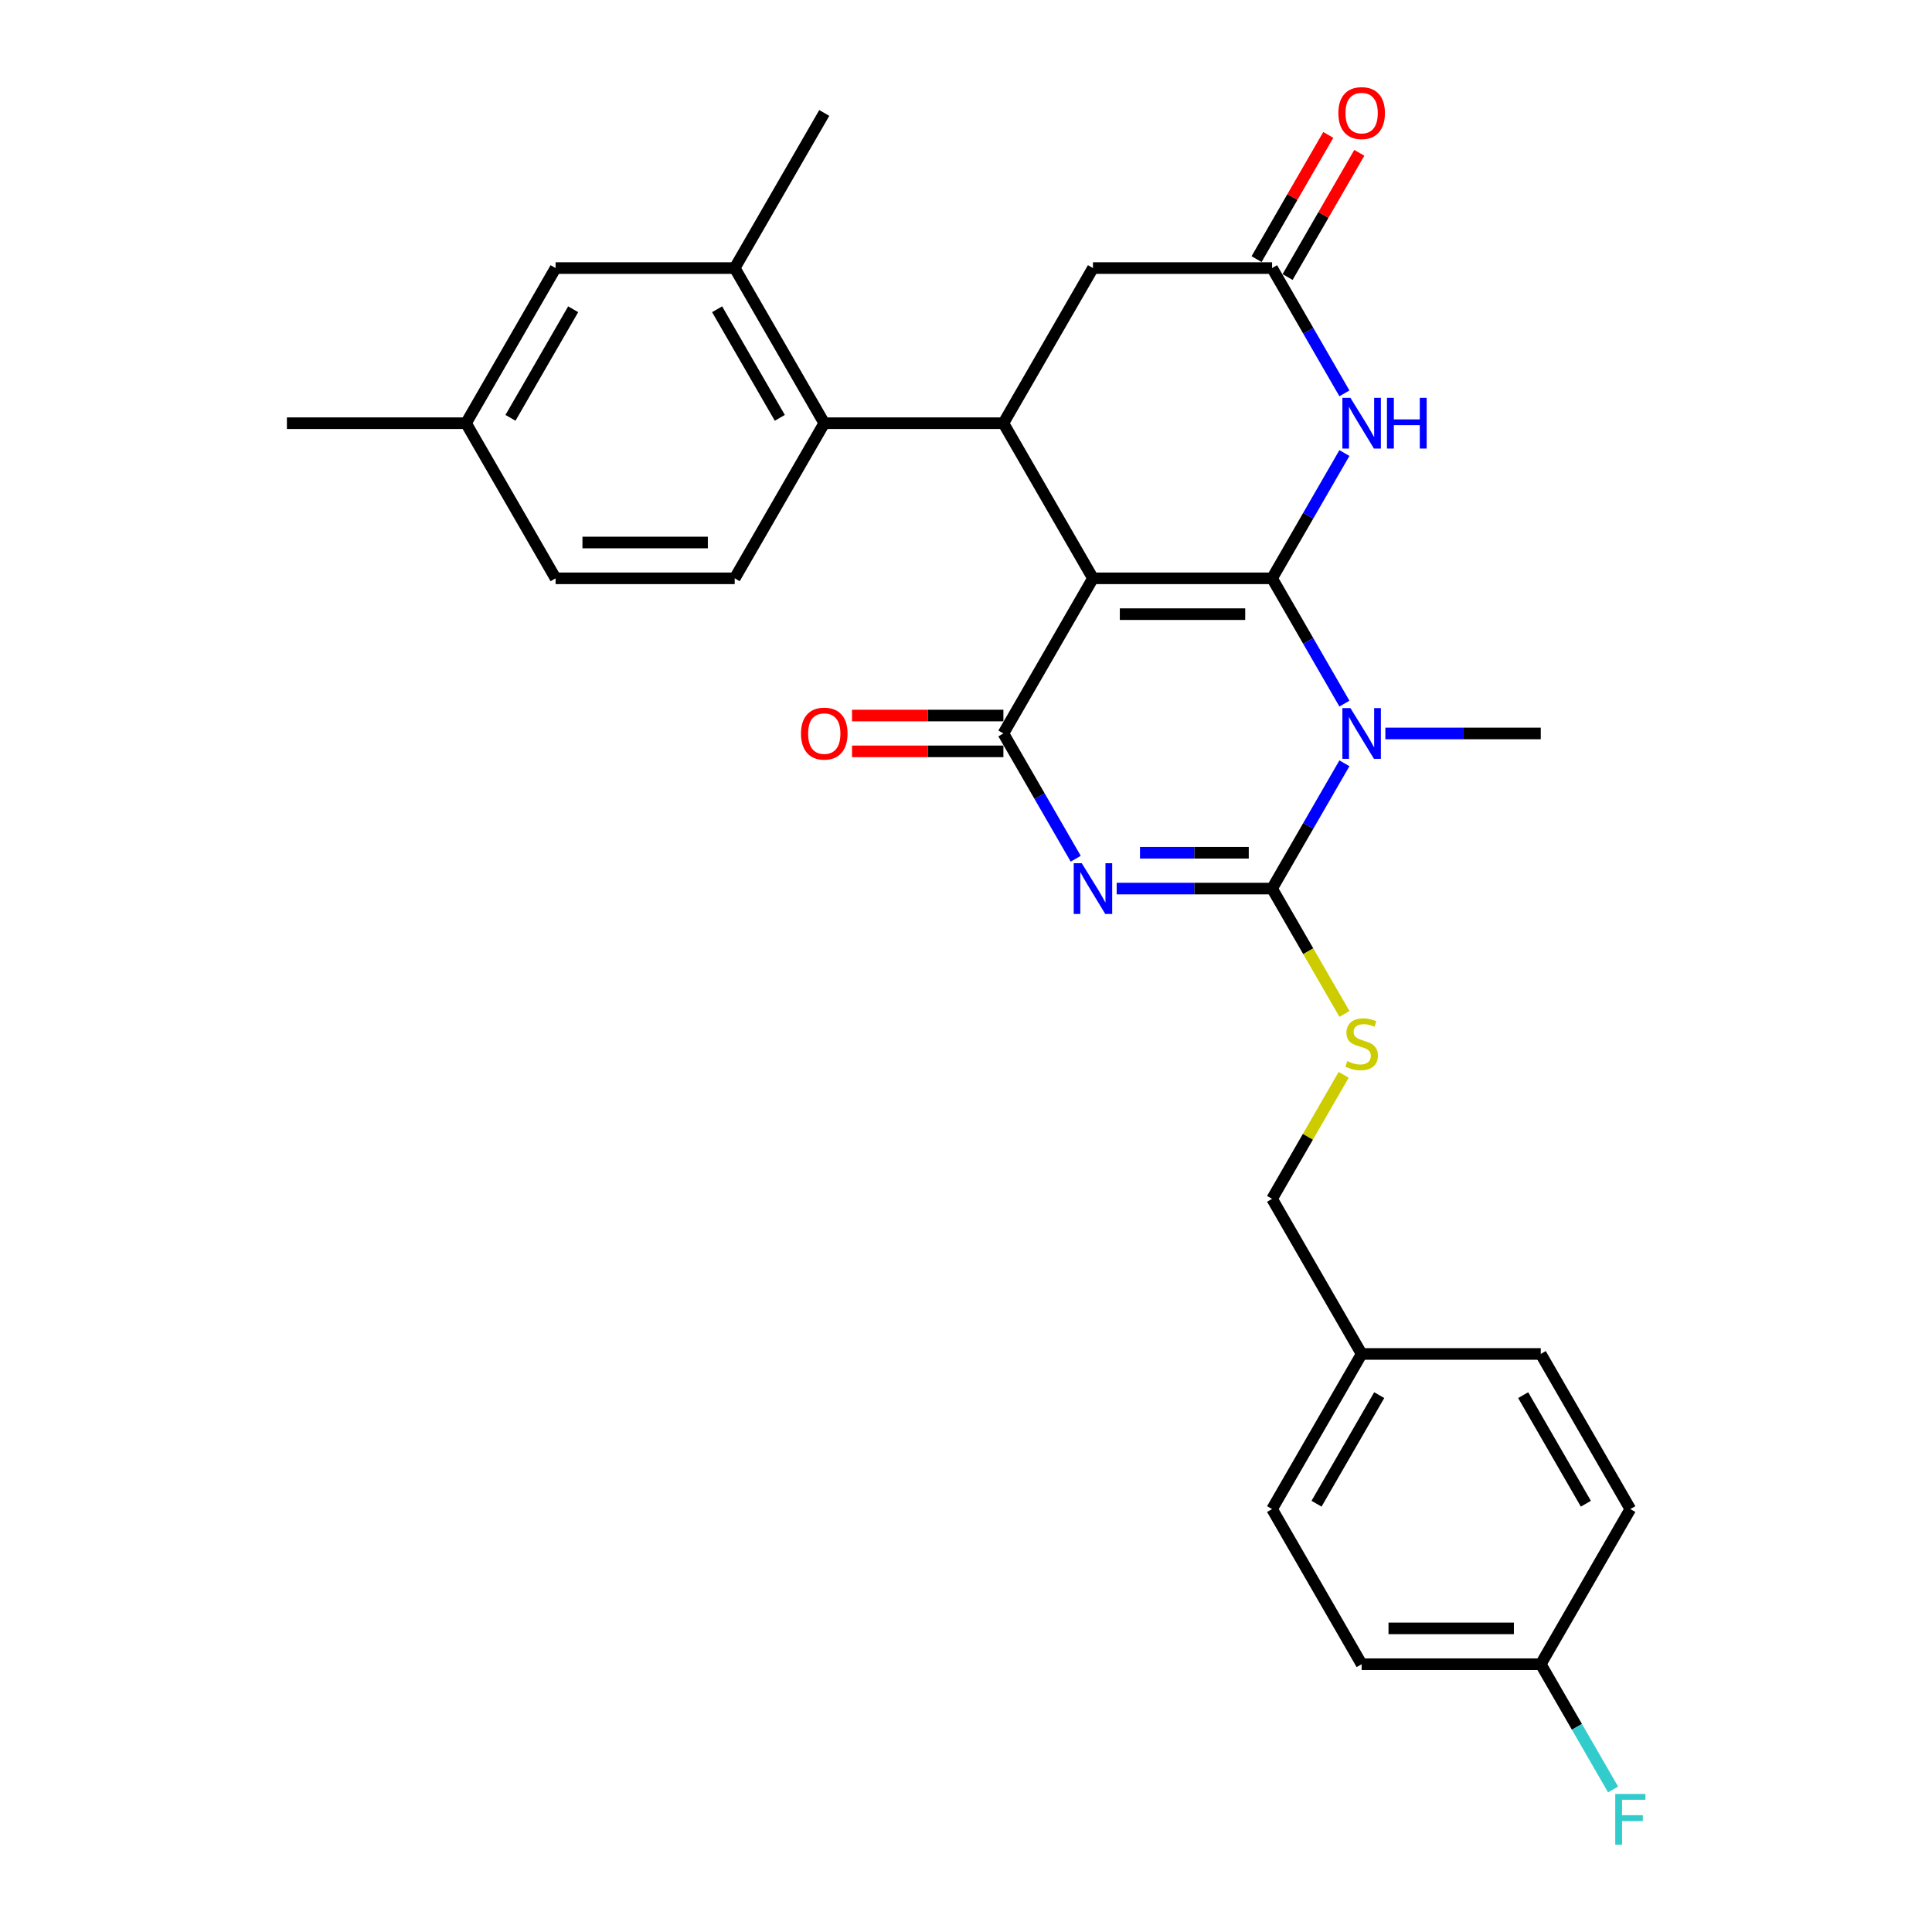<?xml version='1.0' encoding='iso-8859-1'?>
<svg version='1.1' baseProfile='full'
              xmlns='http://www.w3.org/2000/svg'
                      xmlns:rdkit='http://www.rdkit.org/xml'
                      xmlns:xlink='http://www.w3.org/1999/xlink'
                  xml:space='preserve'
width='1000px' height='1000px' viewBox='0 0 1000 1000'>
<!-- END OF HEADER -->
<rect style='opacity:1.0;fill:#FFFFFF;stroke:none' width='1000' height='1000' x='0' y='0'> </rect>
<path class='bond-0' d='M 658.425,299.341 L 565.711,299.341' style='fill:none;fill-rule:evenodd;stroke:#000000;stroke-width:6px;stroke-linecap:butt;stroke-linejoin:miter;stroke-opacity:1' />
<path class='bond-0' d='M 644.518,317.884 L 579.618,317.884' style='fill:none;fill-rule:evenodd;stroke:#000000;stroke-width:6px;stroke-linecap:butt;stroke-linejoin:miter;stroke-opacity:1' />
<path class='bond-1' d='M 658.425,299.341 L 677.145,331.764' style='fill:none;fill-rule:evenodd;stroke:#000000;stroke-width:6px;stroke-linecap:butt;stroke-linejoin:miter;stroke-opacity:1' />
<path class='bond-1' d='M 677.145,331.764 L 695.865,364.187' style='fill:none;fill-rule:evenodd;stroke:#0000FF;stroke-width:6px;stroke-linecap:butt;stroke-linejoin:miter;stroke-opacity:1' />
<path class='bond-5' d='M 658.425,299.341 L 677.145,266.917' style='fill:none;fill-rule:evenodd;stroke:#000000;stroke-width:6px;stroke-linecap:butt;stroke-linejoin:miter;stroke-opacity:1' />
<path class='bond-5' d='M 677.145,266.917 L 695.865,234.494' style='fill:none;fill-rule:evenodd;stroke:#0000FF;stroke-width:6px;stroke-linecap:butt;stroke-linejoin:miter;stroke-opacity:1' />
<path class='bond-4' d='M 565.711,299.341 L 519.354,379.634' style='fill:none;fill-rule:evenodd;stroke:#000000;stroke-width:6px;stroke-linecap:butt;stroke-linejoin:miter;stroke-opacity:1' />
<path class='bond-6' d='M 565.711,299.341 L 519.354,219.048' style='fill:none;fill-rule:evenodd;stroke:#000000;stroke-width:6px;stroke-linecap:butt;stroke-linejoin:miter;stroke-opacity:1' />
<path class='bond-3' d='M 695.865,395.08 L 677.145,427.503' style='fill:none;fill-rule:evenodd;stroke:#0000FF;stroke-width:6px;stroke-linecap:butt;stroke-linejoin:miter;stroke-opacity:1' />
<path class='bond-3' d='M 677.145,427.503 L 658.425,459.926' style='fill:none;fill-rule:evenodd;stroke:#000000;stroke-width:6px;stroke-linecap:butt;stroke-linejoin:miter;stroke-opacity:1' />
<path class='bond-16' d='M 717.058,379.634 L 757.277,379.634' style='fill:none;fill-rule:evenodd;stroke:#0000FF;stroke-width:6px;stroke-linecap:butt;stroke-linejoin:miter;stroke-opacity:1' />
<path class='bond-16' d='M 757.277,379.634 L 797.497,379.634' style='fill:none;fill-rule:evenodd;stroke:#000000;stroke-width:6px;stroke-linecap:butt;stroke-linejoin:miter;stroke-opacity:1' />
<path class='bond-2' d='M 577.987,459.926 L 618.206,459.926' style='fill:none;fill-rule:evenodd;stroke:#0000FF;stroke-width:6px;stroke-linecap:butt;stroke-linejoin:miter;stroke-opacity:1' />
<path class='bond-2' d='M 618.206,459.926 L 658.425,459.926' style='fill:none;fill-rule:evenodd;stroke:#000000;stroke-width:6px;stroke-linecap:butt;stroke-linejoin:miter;stroke-opacity:1' />
<path class='bond-2' d='M 590.052,441.383 L 618.206,441.383' style='fill:none;fill-rule:evenodd;stroke:#0000FF;stroke-width:6px;stroke-linecap:butt;stroke-linejoin:miter;stroke-opacity:1' />
<path class='bond-2' d='M 618.206,441.383 L 646.36,441.383' style='fill:none;fill-rule:evenodd;stroke:#000000;stroke-width:6px;stroke-linecap:butt;stroke-linejoin:miter;stroke-opacity:1' />
<path class='bond-29' d='M 556.793,444.48 L 538.074,412.057' style='fill:none;fill-rule:evenodd;stroke:#0000FF;stroke-width:6px;stroke-linecap:butt;stroke-linejoin:miter;stroke-opacity:1' />
<path class='bond-29' d='M 538.074,412.057 L 519.354,379.634' style='fill:none;fill-rule:evenodd;stroke:#000000;stroke-width:6px;stroke-linecap:butt;stroke-linejoin:miter;stroke-opacity:1' />
<path class='bond-9' d='M 658.425,459.926 L 677.156,492.368' style='fill:none;fill-rule:evenodd;stroke:#000000;stroke-width:6px;stroke-linecap:butt;stroke-linejoin:miter;stroke-opacity:1' />
<path class='bond-9' d='M 677.156,492.368 L 695.886,524.81' style='fill:none;fill-rule:evenodd;stroke:#CCCC00;stroke-width:6px;stroke-linecap:butt;stroke-linejoin:miter;stroke-opacity:1' />
<path class='bond-13' d='M 519.354,370.362 L 480.183,370.362' style='fill:none;fill-rule:evenodd;stroke:#000000;stroke-width:6px;stroke-linecap:butt;stroke-linejoin:miter;stroke-opacity:1' />
<path class='bond-13' d='M 480.183,370.362 L 441.011,370.362' style='fill:none;fill-rule:evenodd;stroke:#FF0000;stroke-width:6px;stroke-linecap:butt;stroke-linejoin:miter;stroke-opacity:1' />
<path class='bond-13' d='M 519.354,388.905 L 480.183,388.905' style='fill:none;fill-rule:evenodd;stroke:#000000;stroke-width:6px;stroke-linecap:butt;stroke-linejoin:miter;stroke-opacity:1' />
<path class='bond-13' d='M 480.183,388.905 L 441.011,388.905' style='fill:none;fill-rule:evenodd;stroke:#FF0000;stroke-width:6px;stroke-linecap:butt;stroke-linejoin:miter;stroke-opacity:1' />
<path class='bond-8' d='M 695.865,203.602 L 677.145,171.179' style='fill:none;fill-rule:evenodd;stroke:#0000FF;stroke-width:6px;stroke-linecap:butt;stroke-linejoin:miter;stroke-opacity:1' />
<path class='bond-8' d='M 677.145,171.179 L 658.425,138.755' style='fill:none;fill-rule:evenodd;stroke:#000000;stroke-width:6px;stroke-linecap:butt;stroke-linejoin:miter;stroke-opacity:1' />
<path class='bond-7' d='M 519.354,219.048 L 426.64,219.048' style='fill:none;fill-rule:evenodd;stroke:#000000;stroke-width:6px;stroke-linecap:butt;stroke-linejoin:miter;stroke-opacity:1' />
<path class='bond-30' d='M 519.354,219.048 L 565.711,138.755' style='fill:none;fill-rule:evenodd;stroke:#000000;stroke-width:6px;stroke-linecap:butt;stroke-linejoin:miter;stroke-opacity:1' />
<path class='bond-10' d='M 426.64,219.048 L 380.283,138.755' style='fill:none;fill-rule:evenodd;stroke:#000000;stroke-width:6px;stroke-linecap:butt;stroke-linejoin:miter;stroke-opacity:1' />
<path class='bond-10' d='M 403.628,216.275 L 371.178,160.071' style='fill:none;fill-rule:evenodd;stroke:#000000;stroke-width:6px;stroke-linecap:butt;stroke-linejoin:miter;stroke-opacity:1' />
<path class='bond-12' d='M 426.64,219.048 L 380.283,299.341' style='fill:none;fill-rule:evenodd;stroke:#000000;stroke-width:6px;stroke-linecap:butt;stroke-linejoin:miter;stroke-opacity:1' />
<path class='bond-11' d='M 658.425,138.755 L 565.711,138.755' style='fill:none;fill-rule:evenodd;stroke:#000000;stroke-width:6px;stroke-linecap:butt;stroke-linejoin:miter;stroke-opacity:1' />
<path class='bond-15' d='M 666.455,143.391 L 685.014,111.246' style='fill:none;fill-rule:evenodd;stroke:#000000;stroke-width:6px;stroke-linecap:butt;stroke-linejoin:miter;stroke-opacity:1' />
<path class='bond-15' d='M 685.014,111.246 L 703.573,79.101' style='fill:none;fill-rule:evenodd;stroke:#FF0000;stroke-width:6px;stroke-linecap:butt;stroke-linejoin:miter;stroke-opacity:1' />
<path class='bond-15' d='M 650.396,134.12 L 668.955,101.974' style='fill:none;fill-rule:evenodd;stroke:#000000;stroke-width:6px;stroke-linecap:butt;stroke-linejoin:miter;stroke-opacity:1' />
<path class='bond-15' d='M 668.955,101.974 L 687.514,69.829' style='fill:none;fill-rule:evenodd;stroke:#FF0000;stroke-width:6px;stroke-linecap:butt;stroke-linejoin:miter;stroke-opacity:1' />
<path class='bond-17' d='M 695.479,556.333 L 676.952,588.422' style='fill:none;fill-rule:evenodd;stroke:#CCCC00;stroke-width:6px;stroke-linecap:butt;stroke-linejoin:miter;stroke-opacity:1' />
<path class='bond-17' d='M 676.952,588.422 L 658.425,620.512' style='fill:none;fill-rule:evenodd;stroke:#000000;stroke-width:6px;stroke-linecap:butt;stroke-linejoin:miter;stroke-opacity:1' />
<path class='bond-14' d='M 380.283,138.755 L 287.569,138.755' style='fill:none;fill-rule:evenodd;stroke:#000000;stroke-width:6px;stroke-linecap:butt;stroke-linejoin:miter;stroke-opacity:1' />
<path class='bond-27' d='M 380.283,138.755 L 426.64,58.462' style='fill:none;fill-rule:evenodd;stroke:#000000;stroke-width:6px;stroke-linecap:butt;stroke-linejoin:miter;stroke-opacity:1' />
<path class='bond-18' d='M 380.283,299.341 L 287.569,299.341' style='fill:none;fill-rule:evenodd;stroke:#000000;stroke-width:6px;stroke-linecap:butt;stroke-linejoin:miter;stroke-opacity:1' />
<path class='bond-18' d='M 366.376,280.798 L 301.476,280.798' style='fill:none;fill-rule:evenodd;stroke:#000000;stroke-width:6px;stroke-linecap:butt;stroke-linejoin:miter;stroke-opacity:1' />
<path class='bond-31' d='M 287.569,138.755 L 241.212,219.048' style='fill:none;fill-rule:evenodd;stroke:#000000;stroke-width:6px;stroke-linecap:butt;stroke-linejoin:miter;stroke-opacity:1' />
<path class='bond-31' d='M 296.674,160.071 L 264.224,216.275' style='fill:none;fill-rule:evenodd;stroke:#000000;stroke-width:6px;stroke-linecap:butt;stroke-linejoin:miter;stroke-opacity:1' />
<path class='bond-21' d='M 658.425,620.512 L 704.782,700.805' style='fill:none;fill-rule:evenodd;stroke:#000000;stroke-width:6px;stroke-linecap:butt;stroke-linejoin:miter;stroke-opacity:1' />
<path class='bond-19' d='M 287.569,299.341 L 241.212,219.048' style='fill:none;fill-rule:evenodd;stroke:#000000;stroke-width:6px;stroke-linecap:butt;stroke-linejoin:miter;stroke-opacity:1' />
<path class='bond-28' d='M 241.212,219.048 L 148.498,219.048' style='fill:none;fill-rule:evenodd;stroke:#000000;stroke-width:6px;stroke-linecap:butt;stroke-linejoin:miter;stroke-opacity:1' />
<path class='bond-20' d='M 797.497,861.39 L 704.782,861.39' style='fill:none;fill-rule:evenodd;stroke:#000000;stroke-width:6px;stroke-linecap:butt;stroke-linejoin:miter;stroke-opacity:1' />
<path class='bond-20' d='M 783.589,842.847 L 718.69,842.847' style='fill:none;fill-rule:evenodd;stroke:#000000;stroke-width:6px;stroke-linecap:butt;stroke-linejoin:miter;stroke-opacity:1' />
<path class='bond-22' d='M 797.497,861.39 L 816.216,893.813' style='fill:none;fill-rule:evenodd;stroke:#000000;stroke-width:6px;stroke-linecap:butt;stroke-linejoin:miter;stroke-opacity:1' />
<path class='bond-22' d='M 816.216,893.813 L 834.936,926.237' style='fill:none;fill-rule:evenodd;stroke:#33CCCC;stroke-width:6px;stroke-linecap:butt;stroke-linejoin:miter;stroke-opacity:1' />
<path class='bond-32' d='M 797.497,861.39 L 843.854,781.097' style='fill:none;fill-rule:evenodd;stroke:#000000;stroke-width:6px;stroke-linecap:butt;stroke-linejoin:miter;stroke-opacity:1' />
<path class='bond-25' d='M 704.782,700.805 L 797.497,700.805' style='fill:none;fill-rule:evenodd;stroke:#000000;stroke-width:6px;stroke-linecap:butt;stroke-linejoin:miter;stroke-opacity:1' />
<path class='bond-26' d='M 704.782,700.805 L 658.425,781.097' style='fill:none;fill-rule:evenodd;stroke:#000000;stroke-width:6px;stroke-linecap:butt;stroke-linejoin:miter;stroke-opacity:1' />
<path class='bond-26' d='M 713.887,722.12 L 681.438,778.325' style='fill:none;fill-rule:evenodd;stroke:#000000;stroke-width:6px;stroke-linecap:butt;stroke-linejoin:miter;stroke-opacity:1' />
<path class='bond-23' d='M 843.854,781.097 L 797.497,700.805' style='fill:none;fill-rule:evenodd;stroke:#000000;stroke-width:6px;stroke-linecap:butt;stroke-linejoin:miter;stroke-opacity:1' />
<path class='bond-23' d='M 820.841,778.325 L 788.392,722.12' style='fill:none;fill-rule:evenodd;stroke:#000000;stroke-width:6px;stroke-linecap:butt;stroke-linejoin:miter;stroke-opacity:1' />
<path class='bond-24' d='M 704.782,861.39 L 658.425,781.097' style='fill:none;fill-rule:evenodd;stroke:#000000;stroke-width:6px;stroke-linecap:butt;stroke-linejoin:miter;stroke-opacity:1' />
<path  class='atom-2' d='M 698.979 366.505
L 707.582 380.412
Q 708.435 381.784, 709.808 384.269
Q 711.18 386.754, 711.254 386.902
L 711.254 366.505
L 714.74 366.505
L 714.74 392.762
L 711.143 392.762
L 701.908 377.557
Q 700.833 375.777, 699.683 373.737
Q 698.571 371.697, 698.237 371.067
L 698.237 392.762
L 694.825 392.762
L 694.825 366.505
L 698.979 366.505
' fill='#0000FF'/>
<path  class='atom-3' d='M 559.907 446.798
L 568.511 460.705
Q 569.364 462.077, 570.736 464.562
Q 572.109 467.047, 572.183 467.195
L 572.183 446.798
L 575.669 446.798
L 575.669 473.055
L 572.072 473.055
L 562.837 457.849
Q 561.762 456.069, 560.612 454.03
Q 559.499 451.99, 559.166 451.36
L 559.166 473.055
L 555.754 473.055
L 555.754 446.798
L 559.907 446.798
' fill='#0000FF'/>
<path  class='atom-6' d='M 698.979 205.92
L 707.582 219.827
Q 708.435 221.199, 709.808 223.684
Q 711.18 226.168, 711.254 226.317
L 711.254 205.92
L 714.74 205.92
L 714.74 232.176
L 711.143 232.176
L 701.908 216.971
Q 700.833 215.191, 699.683 213.151
Q 698.571 211.112, 698.237 210.481
L 698.237 232.176
L 694.825 232.176
L 694.825 205.92
L 698.979 205.92
' fill='#0000FF'/>
<path  class='atom-6' d='M 717.892 205.92
L 721.452 205.92
L 721.452 217.082
L 734.877 217.082
L 734.877 205.92
L 738.438 205.92
L 738.438 232.176
L 734.877 232.176
L 734.877 220.049
L 721.452 220.049
L 721.452 232.176
L 717.892 232.176
L 717.892 205.92
' fill='#0000FF'/>
<path  class='atom-10' d='M 697.365 549.231
Q 697.662 549.342, 698.886 549.861
Q 700.11 550.381, 701.445 550.714
Q 702.817 551.011, 704.152 551.011
Q 706.637 551.011, 708.083 549.824
Q 709.529 548.6, 709.529 546.487
Q 709.529 545.04, 708.788 544.15
Q 708.083 543.26, 706.971 542.778
Q 705.858 542.296, 704.004 541.74
Q 701.667 541.035, 700.258 540.367
Q 698.886 539.7, 697.885 538.291
Q 696.92 536.881, 696.92 534.508
Q 696.92 531.207, 699.145 529.168
Q 701.408 527.128, 705.858 527.128
Q 708.899 527.128, 712.348 528.574
L 711.495 531.43
Q 708.343 530.132, 705.969 530.132
Q 703.41 530.132, 702.001 531.207
Q 700.592 532.246, 700.629 534.063
Q 700.629 535.472, 701.333 536.325
Q 702.075 537.178, 703.114 537.66
Q 704.189 538.142, 705.969 538.699
Q 708.343 539.44, 709.752 540.182
Q 711.161 540.924, 712.163 542.444
Q 713.201 543.928, 713.201 546.487
Q 713.201 550.121, 710.753 552.086
Q 708.343 554.015, 704.3 554.015
Q 701.964 554.015, 700.184 553.496
Q 698.441 553.014, 696.364 552.161
L 697.365 549.231
' fill='#CCCC00'/>
<path  class='atom-14' d='M 414.587 379.708
Q 414.587 373.403, 417.703 369.88
Q 420.818 366.357, 426.64 366.357
Q 432.463 366.357, 435.578 369.88
Q 438.693 373.403, 438.693 379.708
Q 438.693 386.086, 435.541 389.721
Q 432.388 393.318, 426.64 393.318
Q 420.855 393.318, 417.703 389.721
Q 414.587 386.124, 414.587 379.708
M 426.64 390.351
Q 430.645 390.351, 432.796 387.681
Q 434.984 384.974, 434.984 379.708
Q 434.984 374.553, 432.796 371.957
Q 430.645 369.324, 426.64 369.324
Q 422.635 369.324, 420.447 371.92
Q 418.296 374.516, 418.296 379.708
Q 418.296 385.011, 420.447 387.681
Q 422.635 390.351, 426.64 390.351
' fill='#FF0000'/>
<path  class='atom-16' d='M 692.73 58.537
Q 692.73 52.232, 695.845 48.709
Q 698.96 45.186, 704.782 45.186
Q 710.605 45.186, 713.72 48.709
Q 716.835 52.232, 716.835 58.537
Q 716.835 64.915, 713.683 68.55
Q 710.531 72.147, 704.782 72.147
Q 698.997 72.147, 695.845 68.55
Q 692.73 64.953, 692.73 58.537
M 704.782 69.18
Q 708.788 69.18, 710.939 66.51
Q 713.127 63.803, 713.127 58.537
Q 713.127 53.382, 710.939 50.786
Q 708.788 48.153, 704.782 48.153
Q 700.777 48.153, 698.589 50.749
Q 696.438 53.345, 696.438 58.537
Q 696.438 63.84, 698.589 66.51
Q 700.777 69.18, 704.782 69.18
' fill='#FF0000'/>
<path  class='atom-23' d='M 836.047 928.555
L 851.66 928.555
L 851.66 931.558
L 839.57 931.558
L 839.57 939.532
L 850.325 939.532
L 850.325 942.573
L 839.57 942.573
L 839.57 954.811
L 836.047 954.811
L 836.047 928.555
' fill='#33CCCC'/>
</svg>
